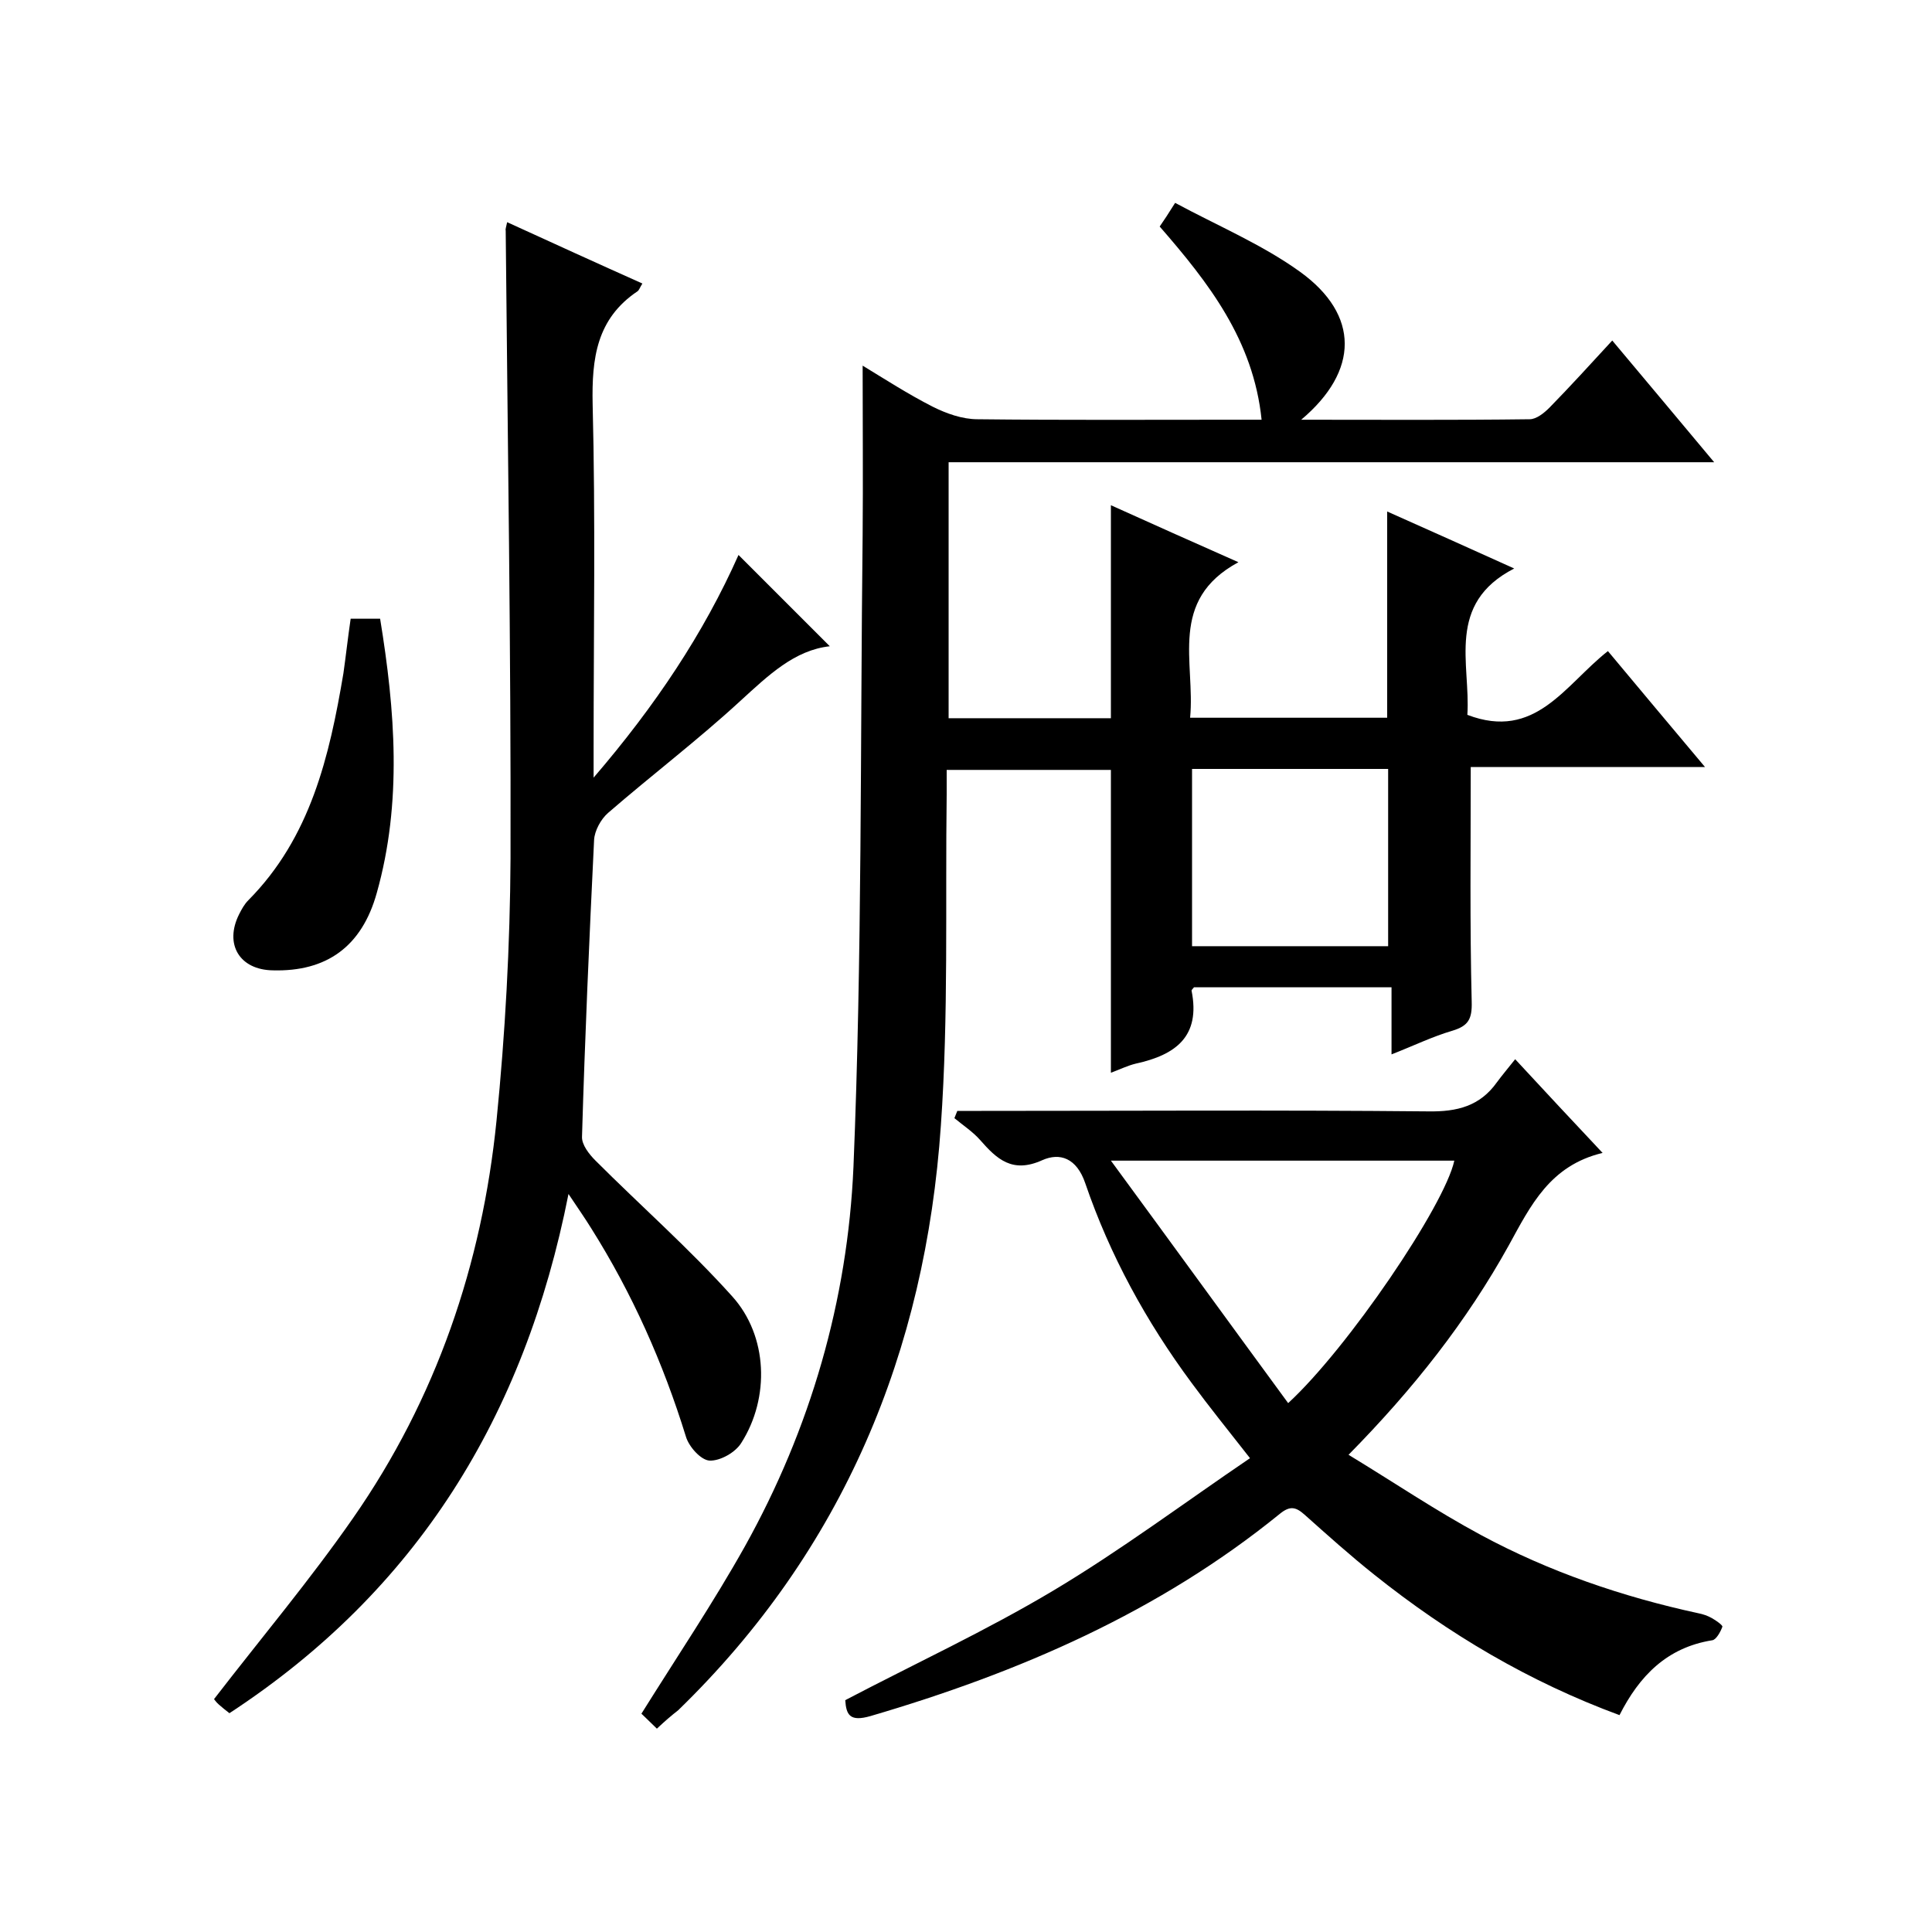 <svg enable-background="new 0 0 400 400" viewBox="0 0 400 400" xmlns="http://www.w3.org/2000/svg"><path d="m136 357.9c-1.4-1.4-2.6-2.5-3.2-3.1 7.5-12 14.9-23 21.4-34.6 13.6-24.4 21.3-51 22.5-78.6 1.8-43.6 1.4-87.3 1.9-130.9.1-11.5 0-22.9 0-35 4.6 2.8 9.4 5.9 14.5 8.5 2.8 1.4 6.1 2.6 9.3 2.6 17.7.2 35.3.1 53 .1h5.8c-1.7-16.5-11-28.4-21.1-40 .9-1.3 1.7-2.5 3.2-4.9 8.7 4.7 18 8.6 25.9 14.3 12.3 8.9 12.2 20.5.2 30.6 16.2 0 31.7.1 47.3-.1 1.4 0 3-1.3 4.1-2.4 4.3-4.4 8.4-8.9 13-13.9 7.4 8.8 13.9 16.6 21.1 25.2-53.2 0-105.7 0-158.5 0v53h33.6c0-14.5 0-29 0-44.1 8.4 3.8 16.7 7.5 26.4 11.8-14.6 7.9-8.9 20.7-10 32.2h40.8c0-14 0-28 0-42.7 8.3 3.7 16.8 7.5 26.3 11.8-14.2 7.3-9 19.8-9.7 30.3 14.1 5.4 20.2-6.2 29.1-13.2 6.4 7.7 12.9 15.4 20.1 24-16.9 0-32.9 0-48.5 0 0 16.7-.2 32.6.2 48.6.1 3.6-.7 5-4 6-4.1 1.2-8 3.1-12.6 4.9 0-4.9 0-9.2 0-13.9-14 0-27.4 0-40.9 0-.1.2-.5.5-.5.7 1.9 9.5-3.3 13.3-11.5 15.1-1.7.4-3.3 1.2-5.2 1.9 0-21 0-41.7 0-62.7-10.9 0-22 0-34 0v5.1c-.3 22.8.4 45.7-1.2 68.5-3.2 46.8-20.2 87.9-54.4 121.1-1.3 1-2.7 2.2-4.4 3.8zm151.4-162c0-12.7 0-24.7 0-36.7-13.8 0-27.2 0-40.6 0v36.7h5.3z"/><path d="m105 46c9.4 4.3 18.6 8.5 28 12.7-.5.8-.7 1.4-1 1.6-8.5 5.7-9.5 13.9-9.3 23.4.6 23.7.2 47.3.2 71v6.3c12.8-14.9 22.8-29.9 30-46.1 6.3 6.3 12.7 12.7 18.9 18.9-7.3.8-12.7 6-18.5 11.3-8.8 8.1-18.4 15.4-27.4 23.2-1.5 1.3-2.8 3.7-2.9 5.6-1 20.5-1.9 40.9-2.5 61.4-.1 1.7 1.5 3.7 2.8 5 9.4 9.4 19.4 18.2 28.3 28.1 7.4 8.2 7.8 21 1.9 30.3-1.2 2-4.4 3.8-6.6 3.7-1.8-.1-4.3-2.9-4.9-5-4.7-15.2-11.1-29.6-19.6-43.1-1.3-2.1-2.7-4.1-4.7-7.1-9.1 46.1-31.4 82.1-70.2 107.5-.8-.6-1.5-1.2-2.2-1.8-.6-.5-1-1.2-1-1.1 9.8-12.7 19.9-24.7 28.8-37.5 17.2-24.7 26.7-52.5 29.7-82.3 1.8-18 2.8-36.2 2.9-54.3.1-43.3-.6-86.7-1-130-.1-.2.1-.7.3-1.7z"/><path d="m335.3 355.1c-18.7-6.9-35.4-16.8-50.8-29.1-4.9-3.9-9.7-8.2-14.4-12.4-1.8-1.6-3-1.9-5.1-.2-25.1 20.4-54.1 32.9-84.8 41.9-4.2 1.2-5-.2-5.2-3.3 14.5-7.6 29.2-14.4 43.1-22.7s27-18.1 40.7-27.4c-4.7-6-8.5-10.7-12.1-15.6-9.4-12.7-16.9-26.4-22-41.3-1.8-5.3-5.3-6.4-8.9-4.8-6.2 2.8-9.4-.2-12.9-4.2-1.5-1.7-3.5-3-5.3-4.5.2-.5.4-1 .6-1.5h5c30.8 0 61.7-.2 92.5.1 6 .1 10.7-1.1 14.2-6 1.1-1.5 2.3-2.9 3.8-4.8 6.2 6.7 11.8 12.7 18.1 19.4-10.9 2.6-14.9 10.9-19.4 19.1-8.7 15.7-19.7 29.7-33.2 43.4 9.4 5.7 18.1 11.6 27.4 16.6 14.1 7.6 29.3 12.8 45 16.2 1 .2 1.9.5 2.8 1s2.3 1.5 2.2 1.8c-.4 1.1-1.3 2.7-2.1 2.8-9.4 1.5-15.1 7.4-19.2 15.5zm-68.6-64.6c12.3-11.3 32.4-40.9 34.4-50.2-23.2 0-46.3 0-71.1 0 12.7 17.3 24.6 33.7 36.7 50.2z"/><path d="m72.6 128.1h6.1c3.1 19 4.6 38-.7 56.8-3.1 11.1-10.4 16.3-21.5 16-6.9-.1-10.1-5.4-7-11.6.5-1 1.1-2.1 1.9-2.9 12.9-13 16.8-29.8 19.7-47 .5-3.5.9-7.2 1.5-11.3z"/></svg>